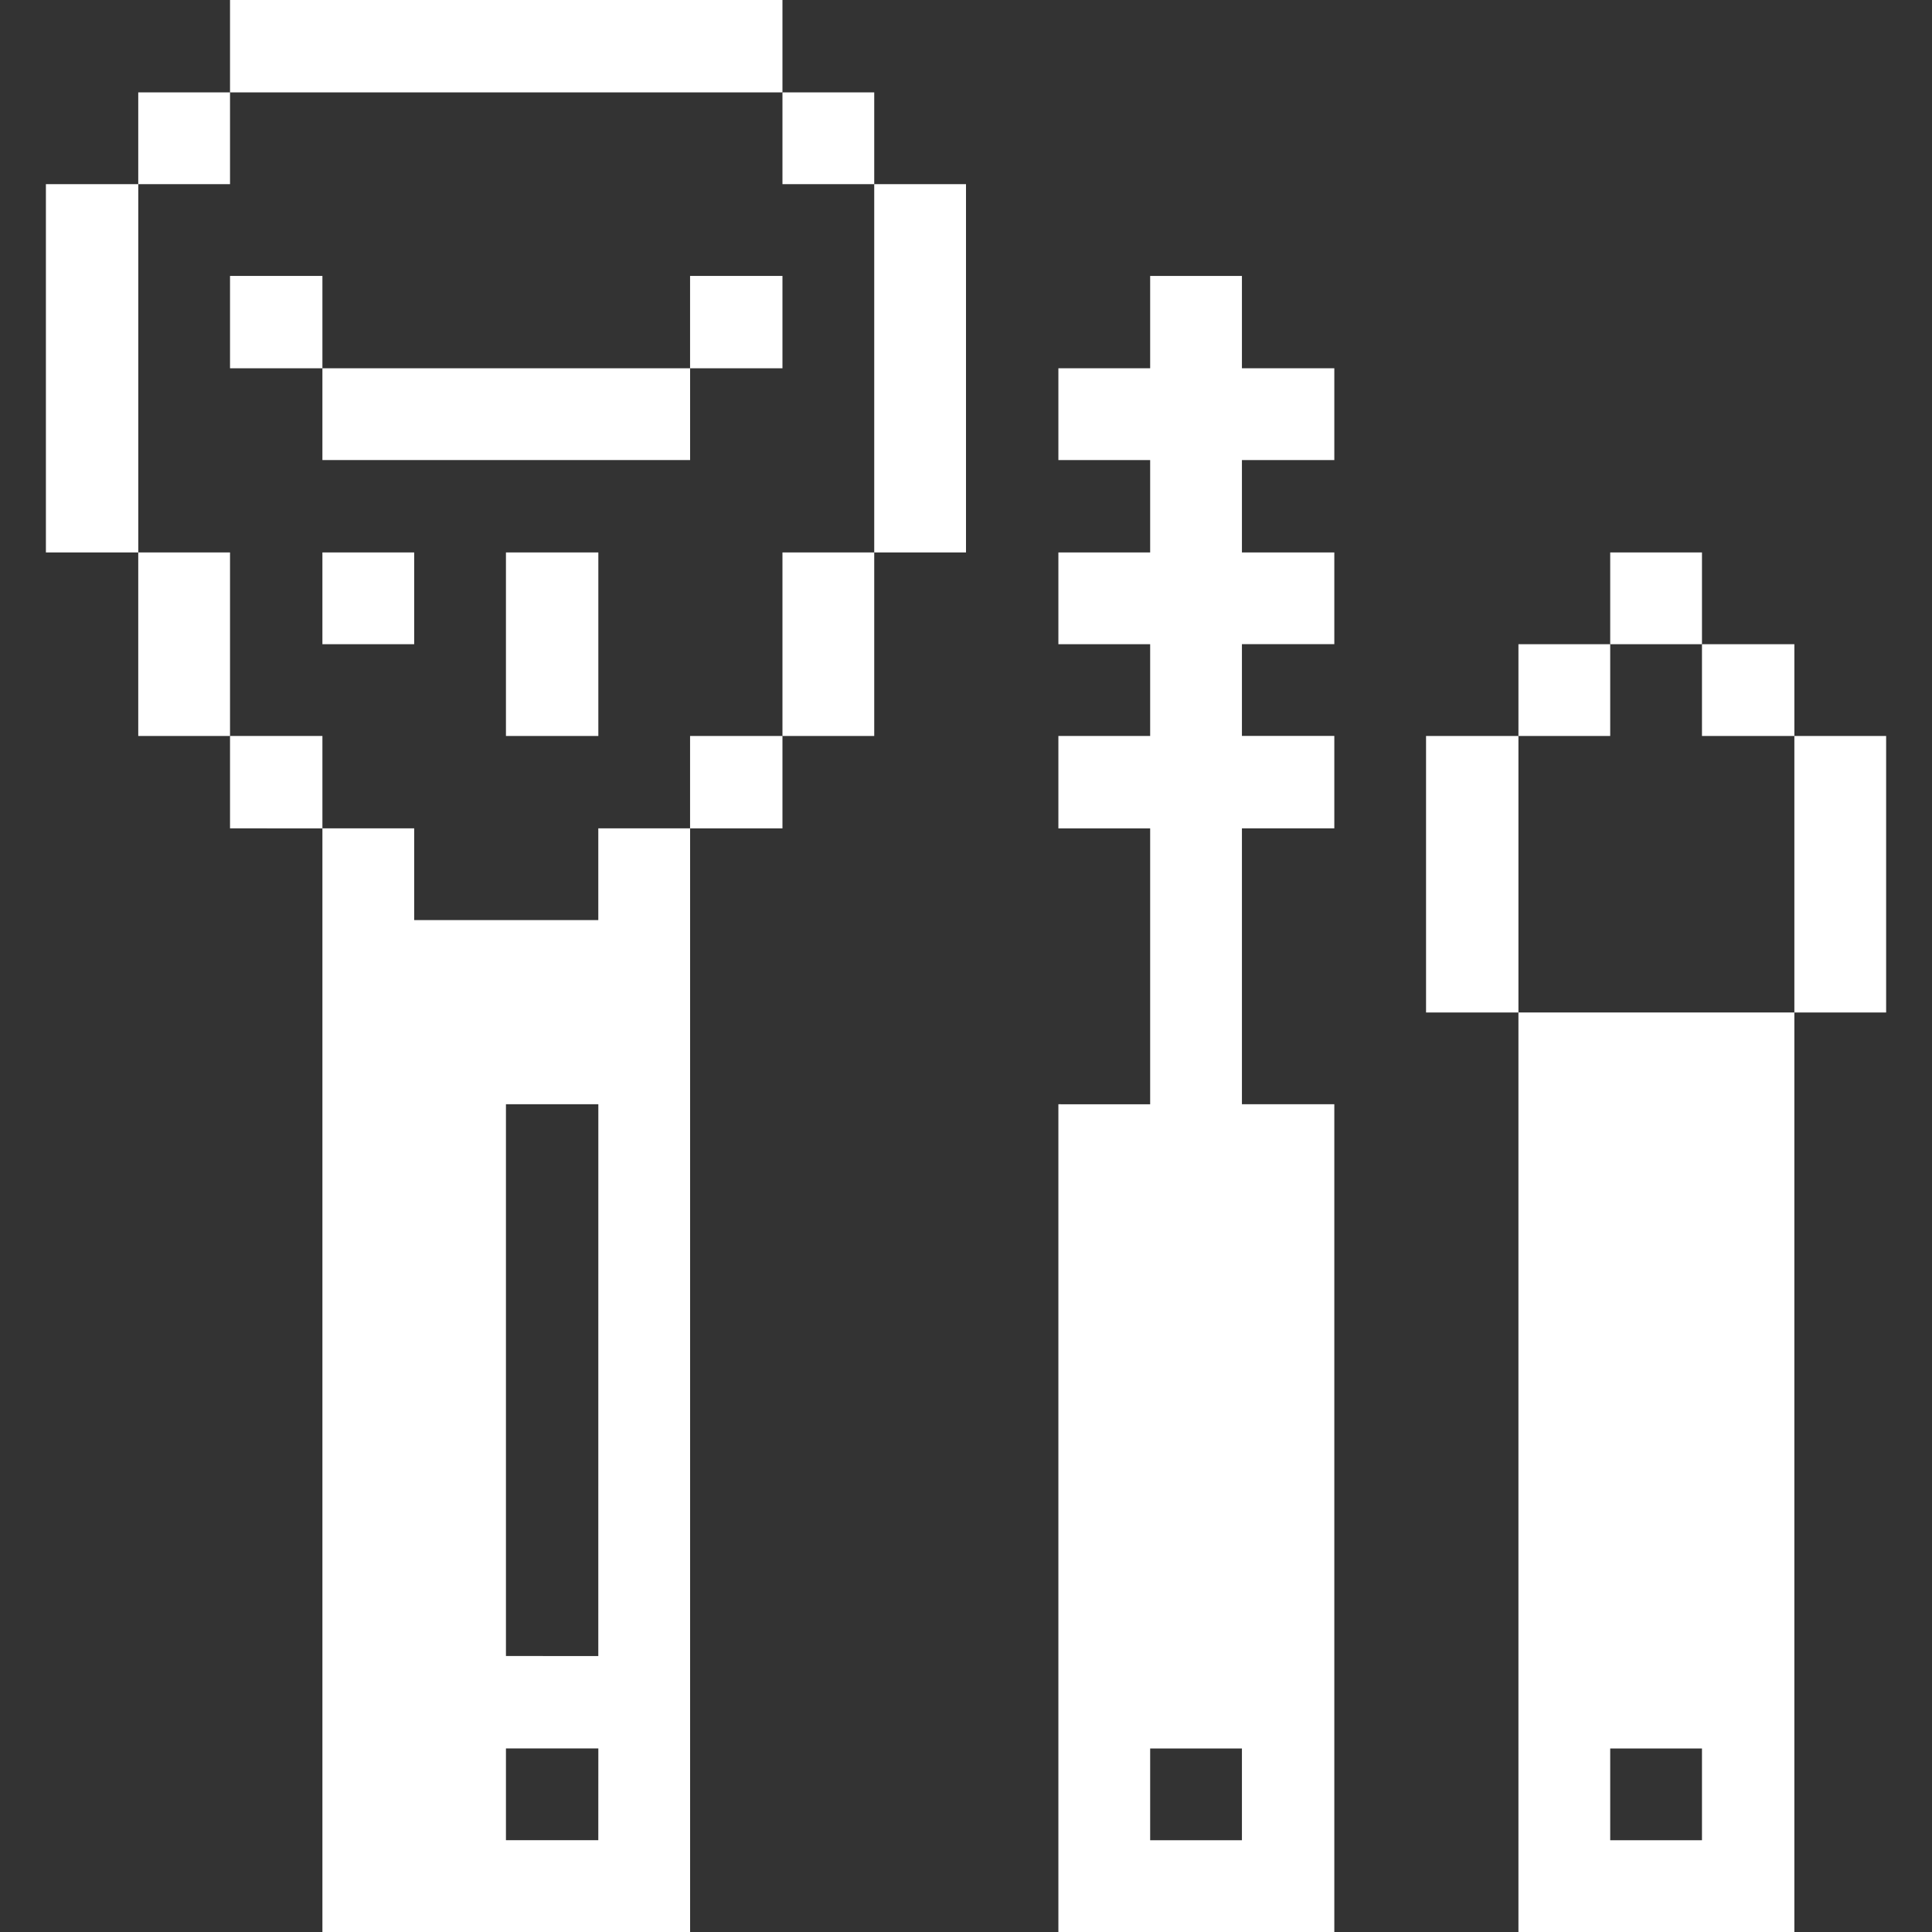 <svg xmlns="http://www.w3.org/2000/svg" viewBox="0 0 50 50" height="50" width="50" id="Beauty-Cosmatic-Brush-Set--Streamline-Pixel.svg"><rect x="0" y="0" width="50" height="50" fill="#333333" stroke="none"/><desc>Beauty Cosmatic Brush Set Streamline Icon: https://streamlinehq.com</desc><title>beauty-cosmatic-brush-set</title><g><path d="M46.438 19.047h2.375v7.156h-2.375Z" fill="#ffffff" stroke-width="1"></path><path d="M44.047 16.672h2.391v2.375h-2.391Z" fill="#ffffff" stroke-width="1"></path><path d="M46.438 26.203h-7.141V50h7.141Zm-2.391 21.422h-2.375v-2.375h2.375Z" fill="#ffffff" stroke-width="1"></path><path d="M41.672 14.297h2.375v2.375h-2.375Z" fill="#ffffff" stroke-width="1"></path><path d="M39.297 16.672h2.375v2.375h-2.375Z" fill="#ffffff" stroke-width="1"></path><path d="M36.906 19.047h2.391v7.156h-2.391Z" fill="#ffffff" stroke-width="1"></path><path d="M27.391 28.578V50h7.141V28.578h-2.391v-7.141h2.391v-2.391h-2.391v-2.375h2.391V14.297h-2.391V11.906h2.391V9.531h-2.391V7.141h-2.375V9.531h-2.375v2.375h2.375v2.391h-2.375v2.375h2.375v2.375h-2.375v2.391h2.375v7.141Zm4.75 16.672v2.375h-2.375v-2.375Z" fill="#ffffff" stroke-width="1"></path><path d="M22.625 4.766H25v9.531h-2.375Z" fill="#ffffff" stroke-width="1"></path><path d="M20.25 14.297h2.375v4.75h-2.375Z" fill="#ffffff" stroke-width="1"></path><path d="M20.25 2.391h2.375v2.375h-2.375Z" fill="#ffffff" stroke-width="1"></path><path d="M17.859 19.047h2.391v2.391h-2.391Z" fill="#ffffff" stroke-width="1"></path><path d="M17.859 7.141h2.391V9.531h-2.391Z" fill="#ffffff" stroke-width="1"></path><path d="M15.484 23.812H10.719v-2.375H8.344V50h9.516V21.438H15.484Zm0 23.812H13.094v-2.375h2.391Zm0 -4.766H13.094v-14.281h2.391Z" fill="#ffffff" stroke-width="1"></path><path d="M13.094 14.297h2.391v4.75H13.094Z" fill="#ffffff" stroke-width="1"></path><path d="M8.344 9.531h9.516v2.375H8.344Z" fill="#ffffff" stroke-width="1"></path><path d="M8.344 14.297h2.375v2.375H8.344Z" fill="#ffffff" stroke-width="1"></path><path d="M5.953 0h14.297v2.391H5.953Z" fill="#ffffff" stroke-width="1"></path><path d="M5.953 19.047h2.391v2.391H5.953Z" fill="#ffffff" stroke-width="1"></path><path d="M5.953 7.141h2.391V9.531H5.953Z" fill="#ffffff" stroke-width="1"></path><path d="M3.578 14.297h2.375v4.75H3.578Z" fill="#ffffff" stroke-width="1"></path><path d="M3.578 2.391h2.375v2.375H3.578Z" fill="#ffffff" stroke-width="1"></path><path d="M1.188 4.766h2.391v9.531H1.188Z" fill="#ffffff" stroke-width="1"></path></g></svg>